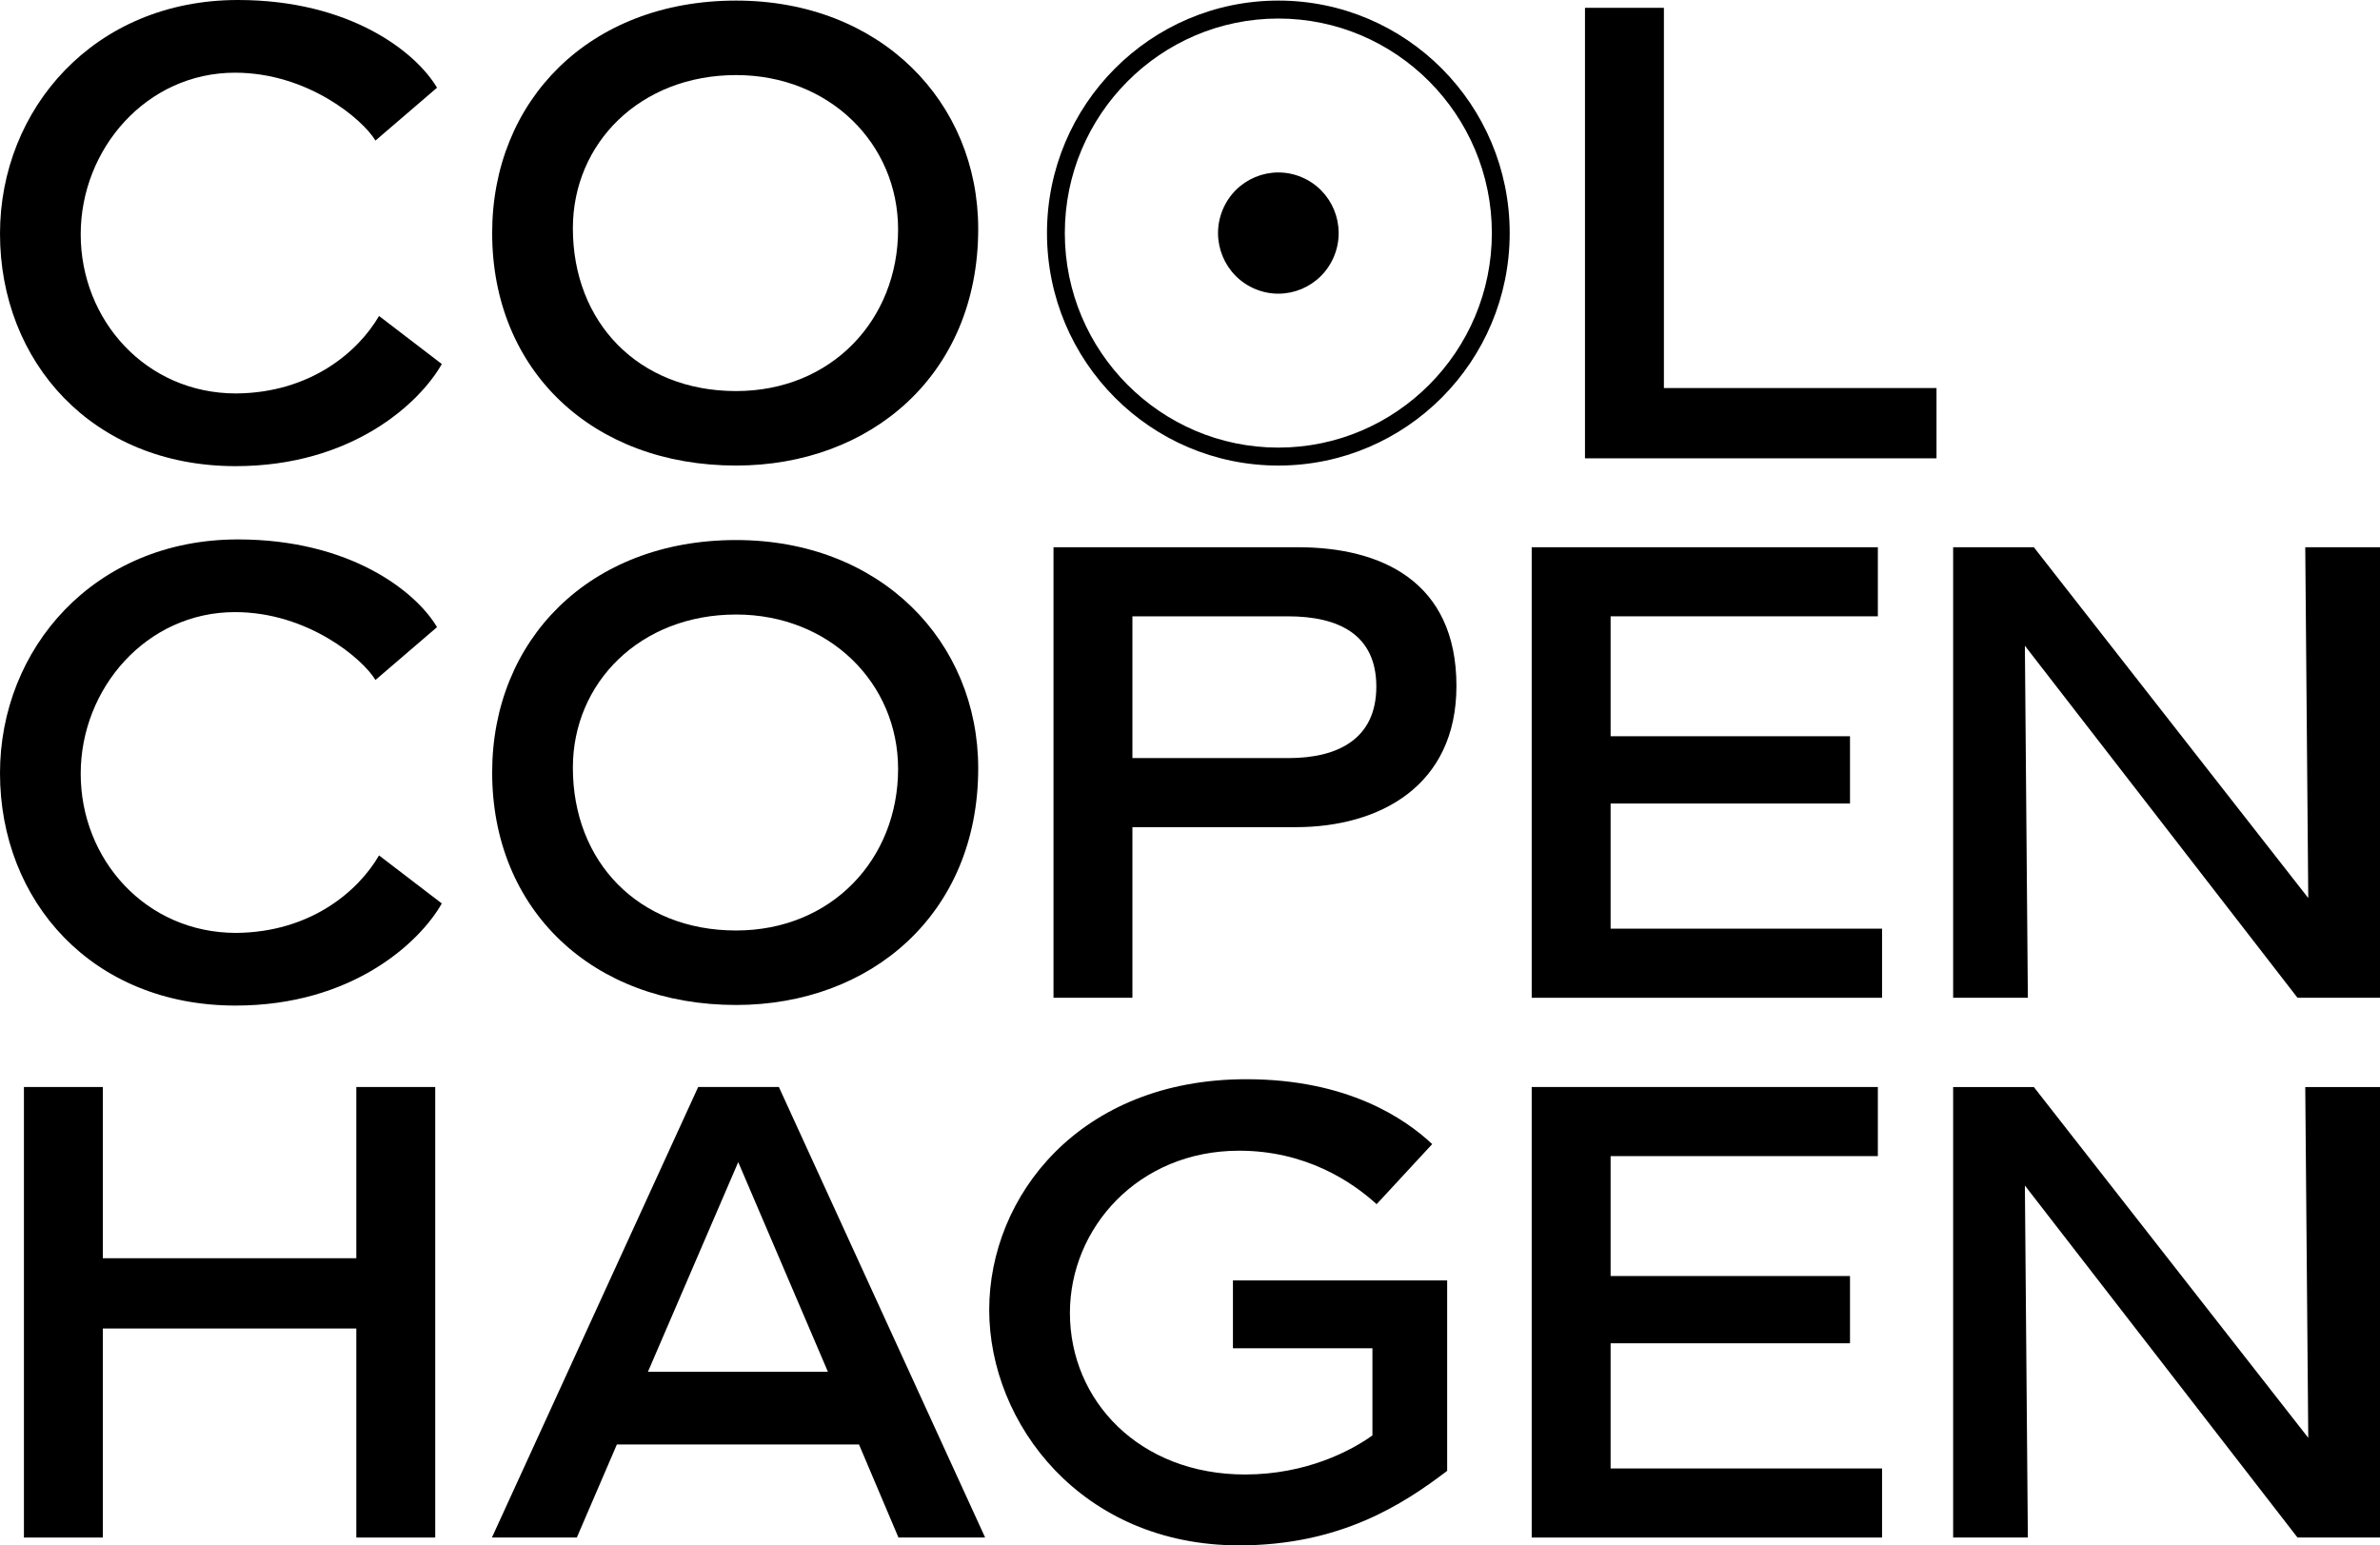 <svg width="77" height="50" viewBox="0 0 77 50" fill="none" xmlns="http://www.w3.org/2000/svg">
        <g clip-path="url(#clip0_381_892)">
          <path
            d="M7.64 12.73C4.72 12.73 2.611 10.359 2.611 7.58C2.611 4.82 4.739 2.352 7.602 2.352C9.961 2.352 11.741 3.868 12.147 4.548L14.139 2.838C13.462 1.691 11.335 0 7.698 0C3.037 0 0 3.537 0 7.56C0 11.7 2.979 15.082 7.621 15.082C11.393 15.082 13.578 13.041 14.294 11.778L12.263 10.223C11.586 11.389 10.039 12.711 7.64 12.73Z"
            fill="black" />
          <path d="M53.832 0.253H51.279V14.829L62.652 14.829V12.555H53.832V0.253Z" fill="black" />
          <path
            d="M23.814 15.063C28.166 15.063 31.648 12.128 31.648 7.405C31.648 3.304 28.495 0.019 23.814 0.019C19.056 0.019 15.923 3.265 15.923 7.541C15.923 11.972 19.153 15.063 23.814 15.063ZM23.814 2.429C26.832 2.429 29.056 4.645 29.056 7.424C29.056 10.34 26.909 12.653 23.814 12.653C20.662 12.653 18.534 10.437 18.534 7.386C18.534 4.626 20.72 2.429 23.814 2.429Z"
            fill="black" />
          <path
            d="M43.161 8.291C43.573 7.291 43.101 6.144 42.105 5.73C41.109 5.315 39.968 5.79 39.556 6.791C39.143 7.791 39.616 8.938 40.612 9.352C41.607 9.767 42.749 9.292 43.161 8.291Z"
            fill="black" />
          <path
            d="M23.814 17.473C19.056 17.473 15.923 20.718 15.923 24.994C15.923 29.426 19.153 32.516 23.814 32.516C28.166 32.516 31.648 29.581 31.648 24.858C31.648 20.757 28.495 17.473 23.814 17.473ZM23.814 30.106C20.662 30.106 18.534 27.89 18.534 24.839C18.534 22.079 20.72 19.883 23.814 19.883C26.832 19.883 29.056 22.098 29.056 24.878C29.056 27.793 26.909 30.106 23.814 30.106Z"
            fill="black" />
          <path
            d="M52.108 25.998H59.853V23.821H52.108V19.941H60.754V17.706H49.555V32.283H60.89V30.047H52.108V25.998Z"
            fill="black" />
          <path
            d="M74.582 17.706L74.679 29.056L65.801 17.706H63.19V32.283H65.607L65.511 20.893L74.331 32.283H77V17.706H74.582Z"
            fill="black" />
          <path
            d="M74.679 46.521L65.801 35.171H63.19V49.747H65.607L65.511 38.358L74.331 49.747L77 49.747V35.171H74.582L74.679 46.521Z"
            fill="black" />
          <path
            d="M7.64 30.184C4.72 30.184 2.611 27.812 2.611 25.033C2.611 22.273 4.739 19.805 7.602 19.805C9.961 19.805 11.741 21.321 12.147 22.001L14.139 20.291C13.462 19.144 11.335 17.453 7.698 17.453C3.037 17.453 0 20.991 0 25.014C0 29.154 2.979 32.535 7.621 32.535C11.393 32.535 13.578 30.495 14.294 29.231L12.263 27.677C11.586 28.843 10.039 30.164 7.64 30.184Z"
            fill="black" />
          <path
            d="M41.995 17.706H34.084V32.283H36.637V26.763H41.917C44.644 26.763 47.12 25.422 47.12 22.195C47.12 18.794 44.664 17.706 41.995 17.706ZM41.685 24.528H36.637V19.941H41.666C43.329 19.941 44.528 20.543 44.528 22.215C44.528 23.906 43.29 24.528 41.685 24.528Z"
            fill="black" />
          <path
            d="M22.588 35.17L15.915 49.747H18.662L19.958 46.735H27.791L29.068 49.747H31.872L25.199 35.17H22.588V35.17ZM20.963 44.383L23.884 37.6L26.785 44.383H20.963Z"
            fill="black" />
          <path
            d="M52.108 43.462H59.853V41.286H52.108V37.406H60.754V35.17H49.555V49.747H60.89V47.512H52.108V43.462Z"
            fill="black" />
          <path
            d="M11.528 40.71H3.327V35.17H0.774V49.747H3.327V42.984H11.528V49.747H14.081V35.17H11.528V40.71Z"
            fill="black" />
          <path
            d="M39.889 43.624H44.402V46.443C43.725 46.929 42.275 47.707 40.282 47.707C36.859 47.707 34.615 45.316 34.615 42.478C34.615 39.738 36.82 37.231 40.089 37.231C42.236 37.231 43.725 38.222 44.538 38.961L46.336 37.017C45.466 36.201 43.609 34.918 40.321 34.918C34.925 34.918 32.004 38.708 32.004 42.381C32.004 46.055 34.983 50 40.089 50C43.358 50 45.389 48.678 46.82 47.59V41.428H39.889V43.624V43.624Z"
            fill="black" />
          <path
            d="M41.358 0.019C37.224 0.019 33.873 3.387 33.873 7.541C33.873 11.695 37.224 15.063 41.358 15.063C45.492 15.063 48.843 11.695 48.843 7.541C48.843 3.387 45.492 0.019 41.358 0.019ZM41.358 14.482C37.549 14.482 34.45 11.368 34.45 7.541C34.45 3.714 37.549 0.6 41.358 0.6C45.167 0.6 48.266 3.714 48.266 7.541C48.266 11.368 45.167 14.482 41.358 14.482Z"
            fill="black" />
        </g>
        <defs>
          <clipPath id="clip0_381_892">
            <rect width="77" height="50" fill="white" />
          </clipPath>
        </defs>
      </svg>